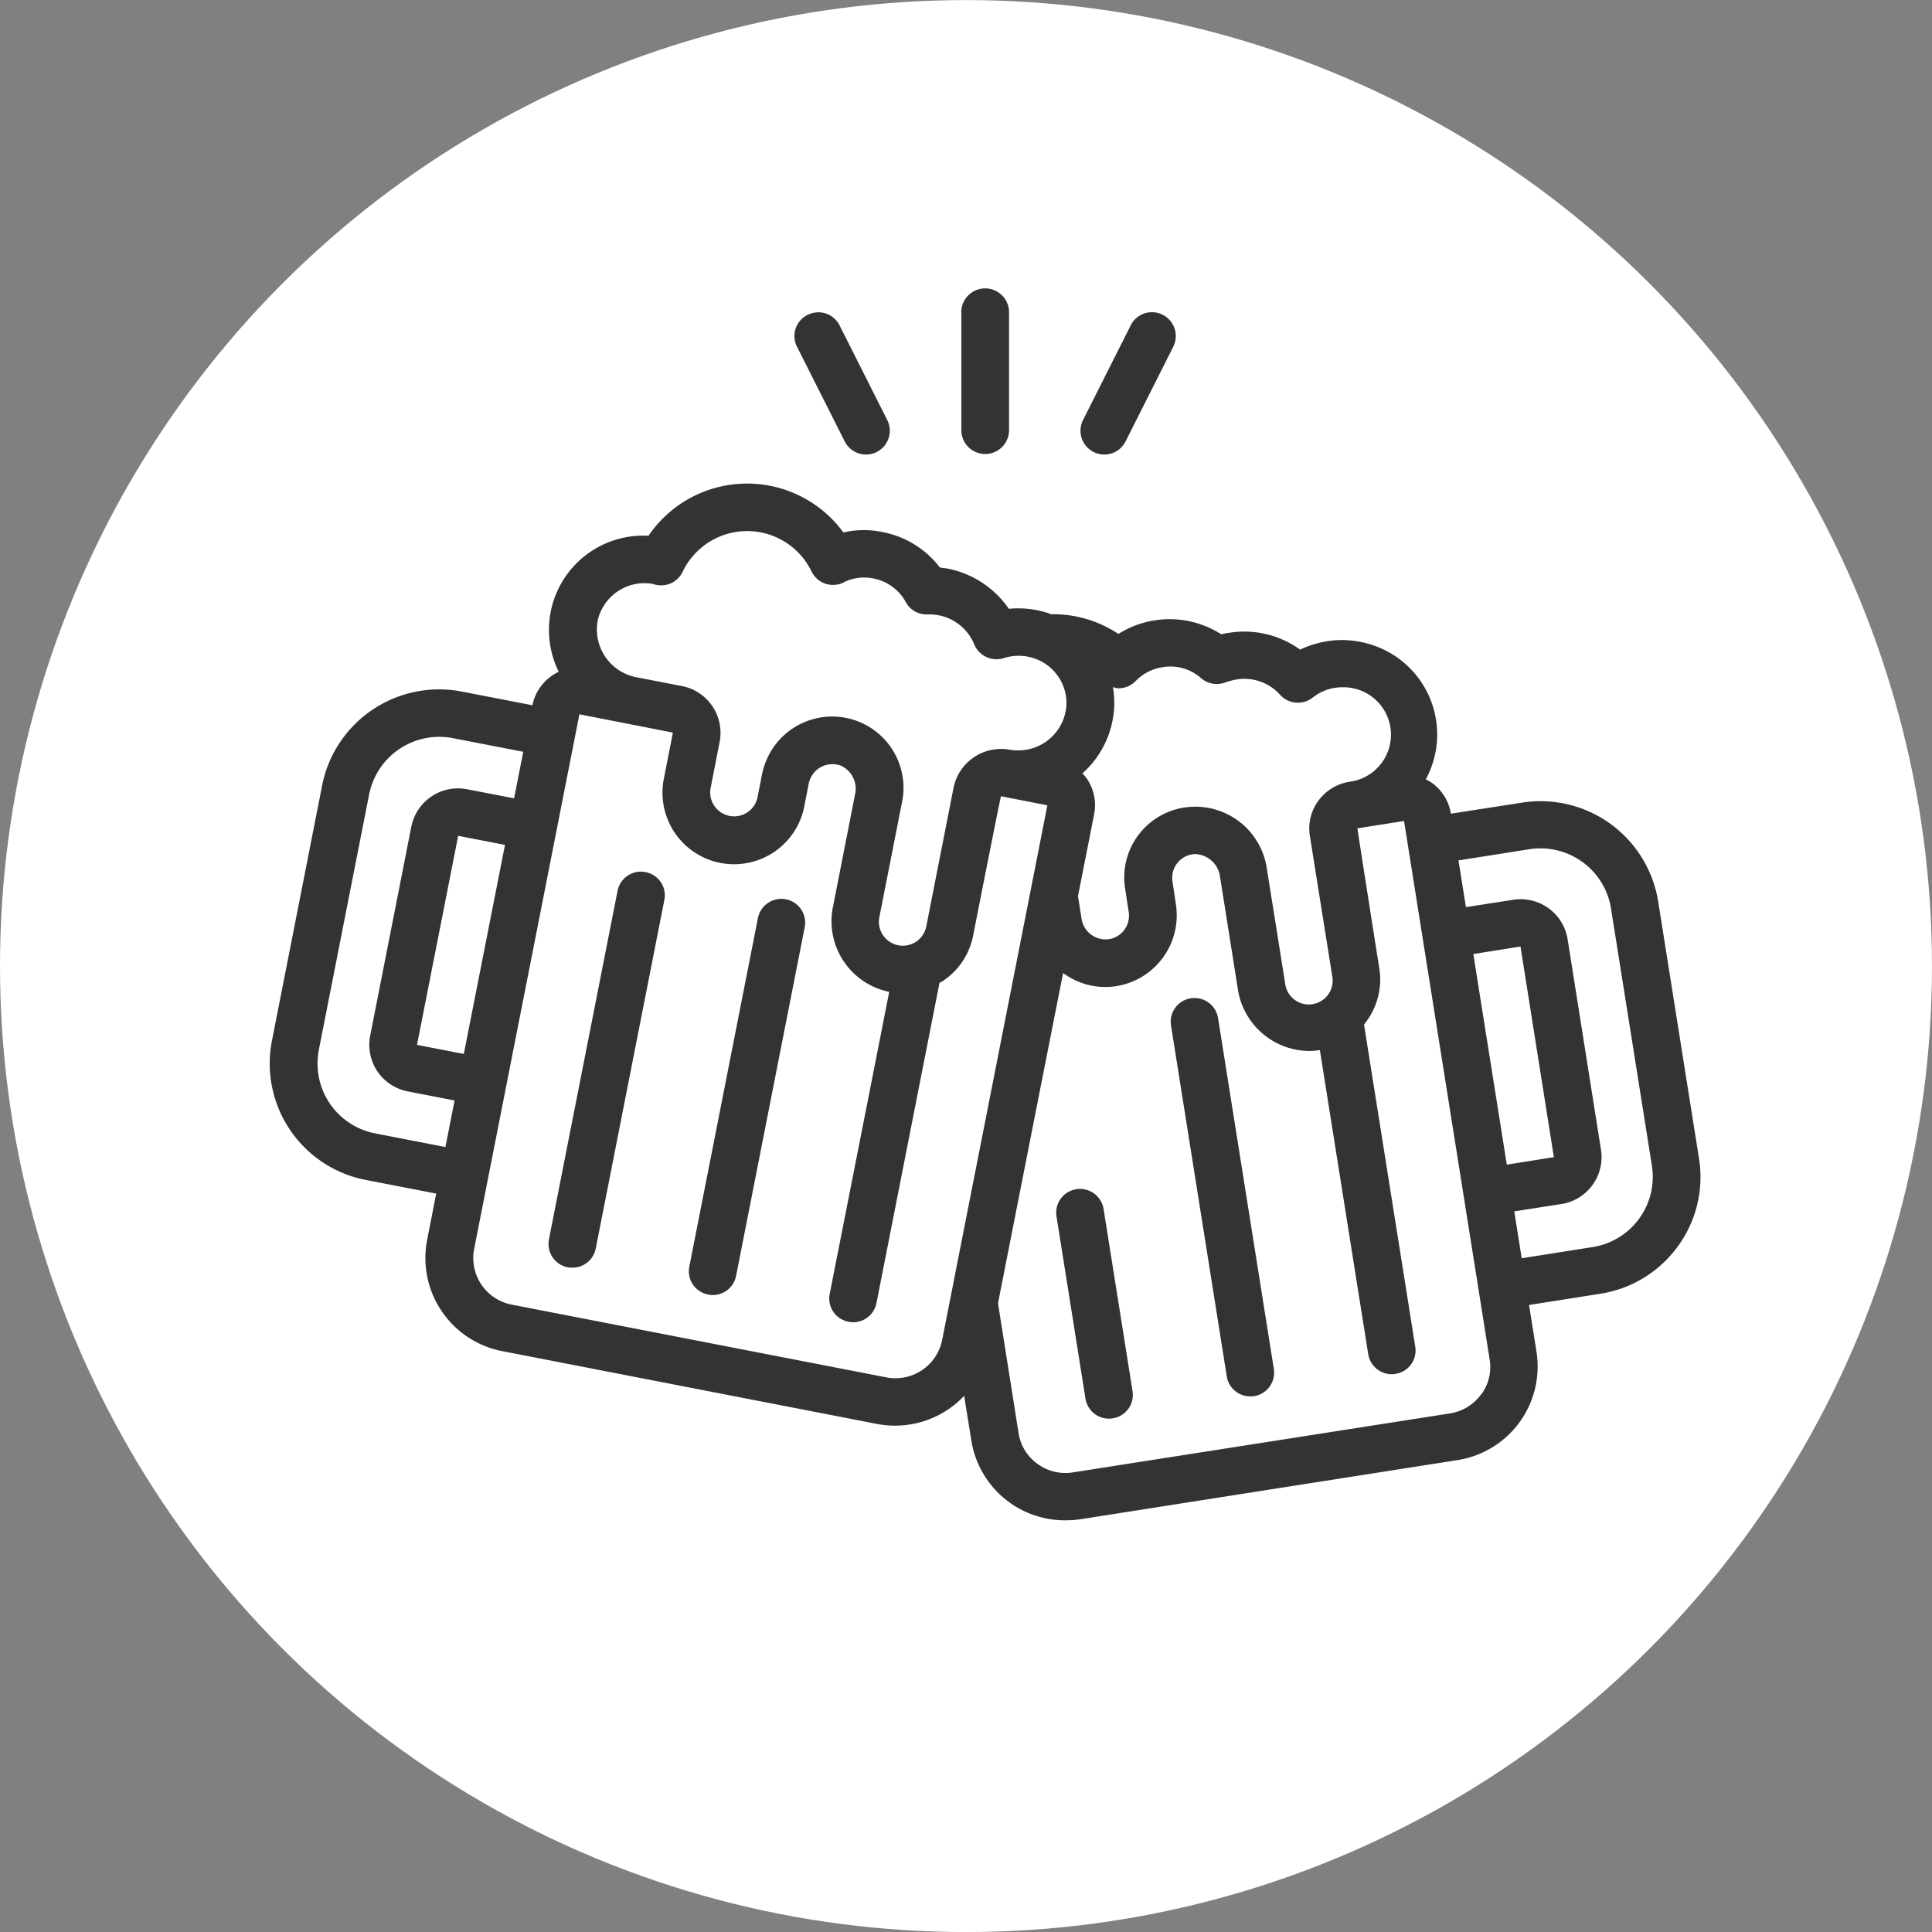<svg xmlns="http://www.w3.org/2000/svg" width="110.813" height="110.82"><rect width="100%" height="100%" fill="#808080" stroke="none"/><circle data-name="楕円形 546 のコピー 4" cx="55.406" cy="55.41" r="55.406" style="fill:#fff"/><path data-name="シェイプ 1085" d="M344.351 5710.62a6.736 6.736 0 0 0 1.222-5.06l-2.345-14.76a6.833 6.833 0 0 0-7.826-5.64l-4.059.63a2.679 2.679 0 0 0-1.081-1.76 2.578 2.578 0 0 0-.358-.21 5.4 5.4 0 0 0-2.209-7.34 5.637 5.637 0 0 0-2.578-.65h-.122a5.7 5.7 0 0 0-2.3.55 5.46 5.46 0 0 0-4.034-.97 4.065 4.065 0 0 0-.488.09 5.514 5.514 0 0 0-5.9-.02 6.751 6.751 0 0 0-3.852-1.13l-.082-.03a5.518 5.518 0 0 0-2.35-.28 5.559 5.559 0 0 0-3.523-2.31l-.431-.06a5.419 5.419 0 0 0-3.282-2.03 5.189 5.189 0 0 0-2.253.02 6.84 6.84 0 0 0-11.179.19 5.408 5.408 0 0 0-5.148 7.8 2.724 2.724 0 0 0-1.511 1.92l-4.032-.78a6.84 6.84 0 0 0-8.026 5.36s0 0 0 .01l-2.885 14.67a6.8 6.8 0 0 0 5.4 7.97l4.025.78-.521 2.66a5.442 5.442 0 0 0 4.322 6.38l21.472 4.17a5.285 5.285 0 0 0 1.05.1 5.442 5.442 0 0 0 3.959-1.71l.411 2.56a5.434 5.434 0 0 0 5.38 4.58 6.371 6.371 0 0 0 .873-.06l21.608-3.39a5.432 5.432 0 0 0 4.556-6.21l-.428-2.69 4.053-.64a6.782 6.782 0 0 0 4.472-2.71Zm-11.722-16.78 2.706-.43 1.915 12.08-2.7.43Zm-20.341-15.24a1.4 1.4 0 0 0 .969-.41 2.691 2.691 0 0 1 1.54-.8 2.647 2.647 0 0 1 2.208.62 1.383 1.383 0 0 0 1.378.26 3.979 3.979 0 0 1 .684-.18 2.747 2.747 0 0 1 2.488.89 1.374 1.374 0 0 0 1.876.14 2.712 2.712 0 0 1 1.641-.58h.058a2.72 2.72 0 0 1 .455 5.41l-.059.01a2.723 2.723 0 0 0-1.763 1.06 2.684 2.684 0 0 0-.511 2.03l1.286 8.06a1.368 1.368 0 0 1-2.682.54q-.012-.06-.018-.12l-1.048-6.57a4.146 4.146 0 0 0-4.022-3.57h-.068a4.062 4.062 0 0 0-4.093 4.04 3.968 3.968 0 0 0 .052.66l.206 1.35a1.364 1.364 0 0 1-1.143 1.55 1.4 1.4 0 0 1-1.556-1.13l-.211-1.34.924-4.69a2.692 2.692 0 0 0-.411-2.04 2.246 2.246 0 0 0-.26-.31 5.446 5.446 0 0 0 1.828-4.04 5.276 5.276 0 0 0-.078-.91 1.253 1.253 0 0 0 .33.07Zm-29.893-3.84a2.756 2.756 0 0 1 3.169-2.15 1.424 1.424 0 0 0 .934.01 1.37 1.37 0 0 0 .784-.71 4.1 4.1 0 0 1 7.386-.02 1.372 1.372 0 0 0 1.821.65c.009-.01.018-.01.027-.02a2.65 2.65 0 0 1 1.708-.22 2.687 2.687 0 0 1 1.851 1.35 1.353 1.353 0 0 0 1.27.71 3.233 3.233 0 0 1 .621.05 2.778 2.778 0 0 1 2.039 1.67 1.38 1.38 0 0 0 1.686.79 2.775 2.775 0 0 1 1.778.02 2.715 2.715 0 0 1 1.826 2.53 2.761 2.761 0 0 1-2.8 2.74 2.4 2.4 0 0 1-.463-.04 2.781 2.781 0 0 0-3.208 2.15l-1.573 8a1.372 1.372 0 0 1-2.694-.52l1.287-6.53a4.091 4.091 0 0 0-7.854-2.25 4.074 4.074 0 0 0-.158.56l-.257 1.32a1.372 1.372 0 0 1-2.694-.52l.519-2.65a2.733 2.733 0 0 0-2.16-3.21l-2.691-.52a2.792 2.792 0 0 1-2.149-3.19Zm-7.667 24.81-2.685-.52 2.361-11.99 2.685.52Zm-5.075 4.56a4.08 4.08 0 0 1-3.241-4.78v-.01l2.886-14.66a4.1 4.1 0 0 1 4.813-3.22l4.026.78-.525 2.67-2.686-.52a2.731 2.731 0 0 0-3.208 2.14l-2.362 12a2.722 2.722 0 0 0 2.159 3.19l2.683.52-.525 2.67Zm29.3 13.99-21.472-4.17a2.719 2.719 0 0 1-2.161-3.19l6.038-30.67 5.363 1.05-.523 2.66a4.105 4.105 0 0 0 8.059 1.57l.259-1.33a1.385 1.385 0 0 1 1.642-1.06 1.217 1.217 0 0 1 .186.05 1.456 1.456 0 0 1 .82 1.67l-1.284 6.54a4.137 4.137 0 0 0 3.247 4.77l-3.414 17.33a1.352 1.352 0 0 0 1.08 1.59 1.172 1.172 0 0 0 .263.03 1.362 1.362 0 0 0 1.34-1.1l3.616-18.37a1.526 1.526 0 0 0 .186-.1 4.042 4.042 0 0 0 1.741-2.6s1.573-8 1.6-8l2.66.52-6.036 30.67a2.731 2.731 0 0 1-3.208 2.14Zm34.12.98a2.718 2.718 0 0 1-1.793 1.09l-21.609 3.38a2.714 2.714 0 0 1-2.029-.48 2.676 2.676 0 0 1-1.095-1.77l-1.18-7.45s3.73-18.95 3.737-18.94a4.07 4.07 0 0 0 3.059.75 4.116 4.116 0 0 0 3.411-4.67l-.2-1.34a1.363 1.363 0 0 1 1.142-1.55 1.555 1.555 0 0 1 .216-.01 1.492 1.492 0 0 1 1.367 1.28l1.039 6.55a4.172 4.172 0 0 0 4.066 3.46 4.364 4.364 0 0 0 .625-.05l2.772 17.44a1.366 1.366 0 0 0 1.348 1.15.781.781 0 0 0 .215-.02 1.352 1.352 0 0 0 1.136-1.55l-2.94-18.49a4.038 4.038 0 0 0 .881-3.19s-1.271-8.05-1.258-8.06l2.673-.42 4.91 30.88a2.651 2.651 0 0 1-.481 2.01h-.007Zm2.332-7.81-.427-2.69 2.7-.42a2.726 2.726 0 0 0 2.275-3.11l-1.915-12.08a2.728 2.728 0 0 0-3.127-2.26l-2.706.42-.427-2.68 4.058-.64a4.1 4.1 0 0 1 4.691 3.39.034.034 0 0 1 0 .01l2.347 14.76a4.08 4.08 0 0 1-3.414 4.66h-.005Zm-50.258-22.15a1.366 1.366 0 0 0-1.6 1.07l-3.937 20a1.368 1.368 0 0 0 1.08 1.6 2.327 2.327 0 0 0 .264.02 1.363 1.363 0 0 0 1.341-1.1l3.937-20a1.355 1.355 0 0 0-1.089-1.59Zm8.054 1.56a1.372 1.372 0 0 0-1.605 1.08l-3.936 20a1.357 1.357 0 0 0 1.081 1.59 1.157 1.157 0 0 0 .262.03 1.365 1.365 0 0 0 1.342-1.1l3.936-20a1.367 1.367 0 0 0-1.08-1.6Zm23.225 5.68a1.359 1.359 0 0 0-1.137 1.55l3.2 20.14a1.357 1.357 0 0 0 1.348 1.14 1.541 1.541 0 0 0 .215-.01 1.367 1.367 0 0 0 1.136-1.56l-3.2-20.13a1.367 1.367 0 0 0-1.566-1.13Zm-6.569 10.95a1.358 1.358 0 0 0-1.136 1.55l1.663 10.46a1.366 1.366 0 0 0 1.348 1.15 1.548 1.548 0 0 0 .216-.02 1.358 1.358 0 0 0 1.137-1.55l-1.663-10.46a1.367 1.367 0 0 0-1.569-1.13Zm-6.592-50.3v6.8a1.368 1.368 0 0 0 2.735 0v-6.8a1.368 1.368 0 0 0-2.739 0Zm-8.817.15a1.351 1.351 0 0 0-.613 1.82l2.736 5.43a1.365 1.365 0 0 0 2.448-1.21l-2.736-5.43a1.36 1.36 0 0 0-1.834-.61Zm18.527.61-2.735 5.43a1.365 1.365 0 0 0 2.448 1.21l2.735-5.43a1.365 1.365 0 0 0-2.452-1.21Z" transform="translate(-248.125 -5639.12)" style="fill:#333;fill-rule:evenodd"/></svg>
